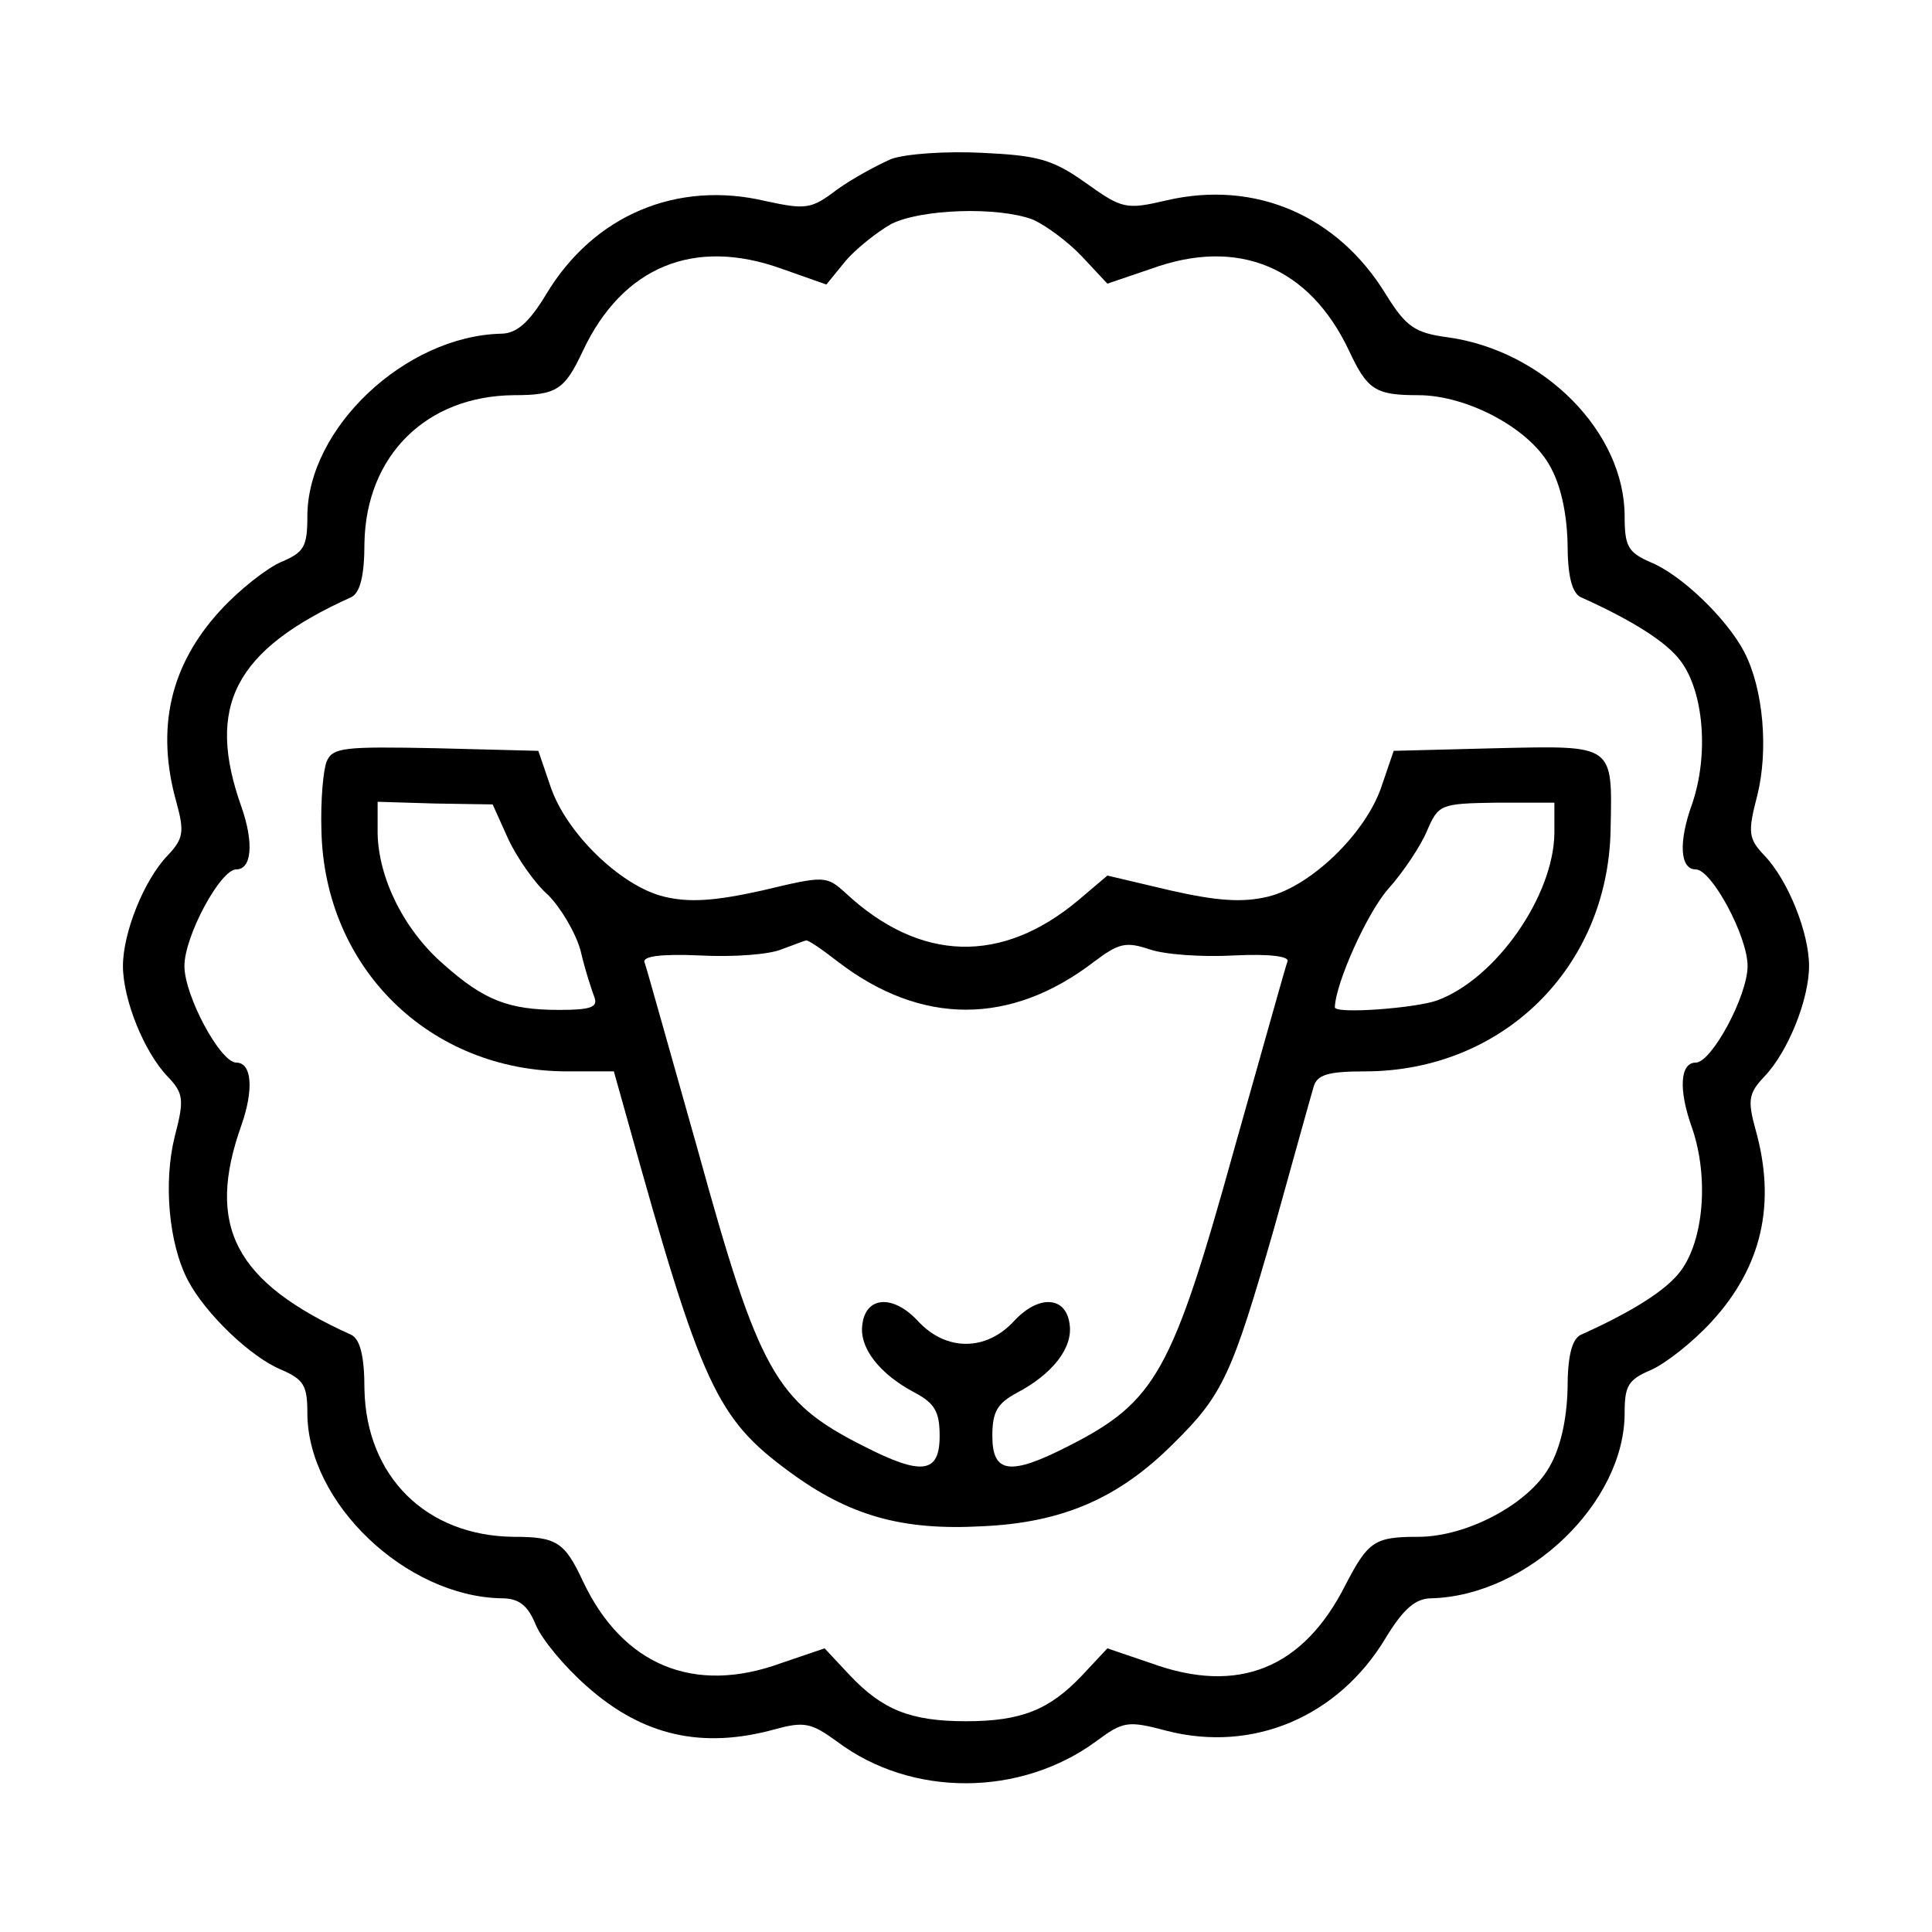 <svg preserveAspectRatio="xMidYMid meet" viewBox="0 0 220 220" height="220pt" width="220pt" xmlns="http://www.w3.org/2000/svg" version="1.0">
<g stroke="none" fill="#000000" transform="translate(0,220) scale(0.1,-0.1)">
<path d="M1015 2019 c-16 -7 -44 -22 -62 -35 -29 -22 -35 -23 -81 -13 -101 24
-196 -16 -250 -106 -20 -33 -34 -45 -52 -45 -109 -3 -220 -108 -220 -208 0
-35 -4 -41 -30 -52 -16 -7 -47 -31 -69 -55 -57 -62 -74 -134 -50 -219 9 -33 8
-41 -10 -60 -27 -28 -51 -88 -51 -126 0 -38 24 -98 51 -126 18 -19 19 -26 8
-68 -13 -52 -7 -122 15 -164 20 -38 72 -88 107 -102 25 -11 29 -18 29 -49 0
-102 112 -209 221 -211 20 0 30 -8 39 -30 7 -17 33 -48 58 -70 64 -57 132 -72
215 -49 33 9 41 7 70 -14 85 -64 209 -63 295 0 31 23 36 24 81 12 98 -25 195
16 249 106 20 33 34 45 52 45 110 3 220 109 220 211 0 31 4 38 30 49 16 7 47
31 69 55 57 62 74 134 50 219 -9 33 -8 41 10 60 27 28 51 88 51 126 0 38 -24
98 -51 126 -18 19 -19 26 -8 68 13 52 7 122 -15 164 -20 38 -72 88 -107 102
-25 11 -29 18 -29 52 0 96 -92 189 -202 204 -37 5 -47 12 -70 49 -55 90 -149
130 -249 107 -47 -11 -51 -10 -93 20 -38 27 -55 31 -118 34 -40 2 -86 -1 -103
-7z m161 -69 c14 -6 40 -25 56 -42 l29 -31 50 17 c99 36 180 2 225 -93 21 -45
30 -51 79 -51 55 0 125 -37 149 -79 13 -22 20 -54 21 -89 0 -38 5 -57 15 -62
58 -26 98 -51 114 -73 26 -35 32 -106 13 -162 -16 -44 -14 -75 4 -75 18 0 59
-76 59 -110 0 -34 -41 -110 -59 -110 -18 0 -20 -31 -4 -75 19 -56 13 -127 -13
-162 -16 -22 -56 -47 -114 -73 -10 -5 -15 -24 -15 -62 -1 -35 -8 -67 -21 -89
-24 -42 -94 -79 -149 -79 -50 0 -57 -5 -83 -55 -48 -95 -122 -125 -221 -89
l-50 17 -29 -31 c-37 -39 -69 -52 -132 -52 -63 0 -95 13 -132 52 l-29 31 -50
-17 c-99 -36 -180 -2 -225 93 -21 45 -30 51 -79 51 -100 1 -168 69 -170 168 0
38 -5 57 -15 62 -133 60 -166 124 -125 239 14 40 12 71 -6 71 -18 0 -59 76
-59 110 0 34 41 110 59 110 18 0 20 31 6 71 -41 115 -8 179 125 239 10 5 15
24 15 62 2 99 70 167 170 168 49 0 58 6 79 51 45 95 126 129 226 93 l51 -18
22 27 c12 14 36 33 52 42 34 17 121 20 161 5z"></path>
<path d="M372 1333 c-4 -10 -7 -45 -6 -78 3 -157 123 -275 280 -275 l53 0 16
-57 c84 -302 101 -338 184 -399 68 -50 128 -67 219 -62 92 4 156 32 218 94 57
56 67 79 115 246 22 79 42 151 45 161 4 13 16 17 58 17 157 0 277 118 280 275
2 98 5 96 -130 93 l-117 -3 -14 -41 c-18 -53 -80 -113 -129 -125 -29 -7 -58
-5 -111 7 l-72 17 -33 -28 c-87 -73 -180 -71 -265 8 -22 20 -24 20 -95 3 -54
-12 -83 -14 -112 -7 -49 12 -111 72 -129 125 l-14 41 -117 3 c-104 2 -117 1
-124 -15z m207 -89 c10 -21 30 -50 45 -63 14 -14 31 -42 37 -63 5 -22 13 -46
16 -54 4 -11 -5 -14 -40 -14 -58 0 -86 11 -132 52 -45 39 -74 98 -75 149 l0
36 66 -2 65 -1 18 -40z m1191 7 c-1 -71 -66 -165 -133 -190 -24 -9 -117 -16
-117 -8 1 28 37 108 61 135 17 19 37 49 44 66 13 30 15 31 79 32 l66 0 0 -35z
m-816 -146 c95 -73 197 -73 292 0 28 21 36 23 63 14 17 -6 60 -9 96 -7 41 2
64 -1 61 -7 -2 -5 -29 -102 -61 -215 -70 -252 -89 -286 -187 -336 -68 -35 -88
-32 -88 11 0 28 6 37 28 49 40 21 64 51 60 78 -4 32 -35 34 -63 4 -32 -35 -78
-35 -110 0 -28 30 -59 28 -63 -4 -4 -27 20 -57 60 -78 22 -12 28 -21 28 -49 0
-43 -20 -46 -88 -11 -99 50 -118 85 -187 335 -32 113 -59 210 -61 215 -3 7 18
10 63 8 38 -2 79 1 93 7 14 5 26 10 28 10 2 1 18 -10 36 -24z"></path>
</g>
</svg>
